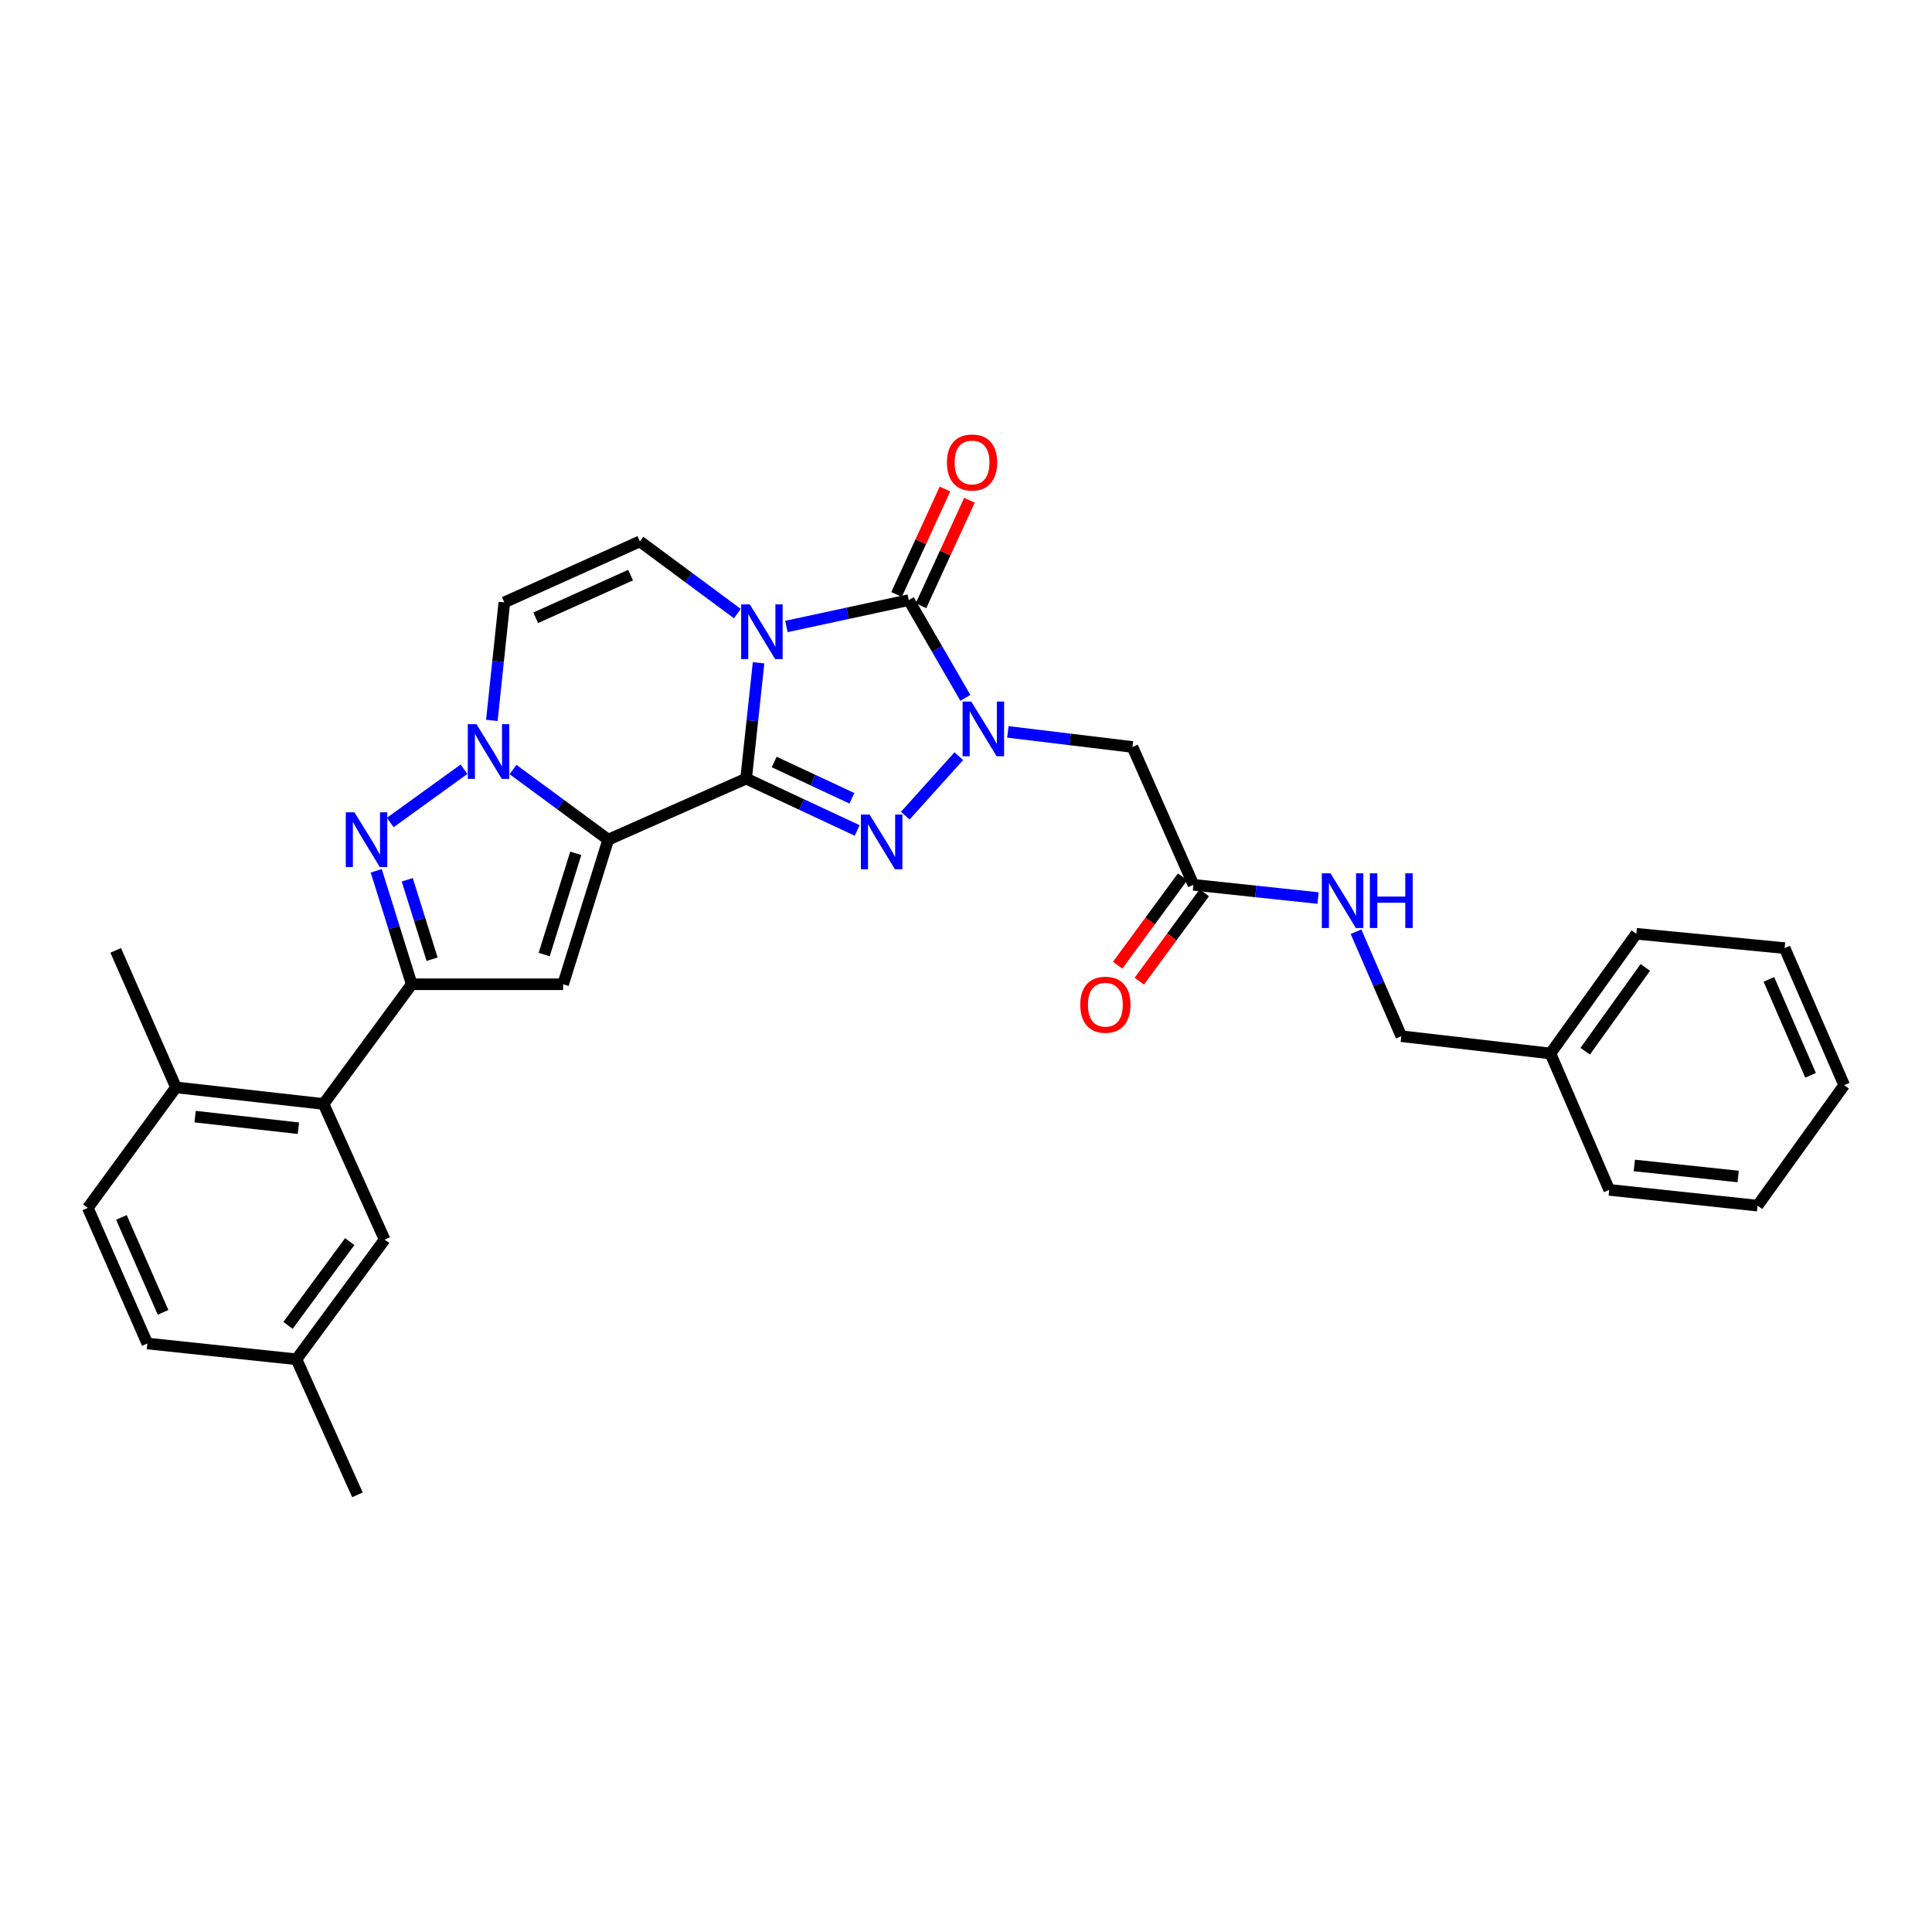 <?xml version='1.0' encoding='iso-8859-1'?>
<svg version='1.1' baseProfile='full'
              xmlns='http://www.w3.org/2000/svg'
                      xmlns:rdkit='http://www.rdkit.org/xml'
                      xmlns:xlink='http://www.w3.org/1999/xlink'
                  xml:space='preserve'
width='1000px' height='1000px' viewBox='0 0 1000 1000'>
<!-- END OF HEADER -->
<rect style='opacity:1.0;fill:#FFFFFF;stroke:none' width='1000' height='1000' x='0' y='0'> </rect>
<path class='bond-0' d='M 386.195,403 L 389.415,373.034' style='fill:none;fill-rule:evenodd;stroke:#000000;stroke-width:6px;stroke-linecap:butt;stroke-linejoin:miter;stroke-opacity:1' />
<path class='bond-0' d='M 389.415,373.034 L 392.635,343.067' style='fill:none;fill-rule:evenodd;stroke:#0000FF;stroke-width:6px;stroke-linecap:butt;stroke-linejoin:miter;stroke-opacity:1' />
<path class='bond-1' d='M 386.195,403 L 314.828,434.608' style='fill:none;fill-rule:evenodd;stroke:#000000;stroke-width:6px;stroke-linecap:butt;stroke-linejoin:miter;stroke-opacity:1' />
<path class='bond-3' d='M 386.195,403 L 414.933,416.424' style='fill:none;fill-rule:evenodd;stroke:#000000;stroke-width:6px;stroke-linecap:butt;stroke-linejoin:miter;stroke-opacity:1' />
<path class='bond-3' d='M 414.933,416.424 L 443.671,429.848' style='fill:none;fill-rule:evenodd;stroke:#0000FF;stroke-width:6px;stroke-linecap:butt;stroke-linejoin:miter;stroke-opacity:1' />
<path class='bond-3' d='M 400.714,394.403 L 420.83,403.799' style='fill:none;fill-rule:evenodd;stroke:#000000;stroke-width:6px;stroke-linecap:butt;stroke-linejoin:miter;stroke-opacity:1' />
<path class='bond-3' d='M 420.83,403.799 L 440.947,413.196' style='fill:none;fill-rule:evenodd;stroke:#0000FF;stroke-width:6px;stroke-linecap:butt;stroke-linejoin:miter;stroke-opacity:1' />
<path class='bond-4' d='M 407.046,324.263 L 438.714,317.439' style='fill:none;fill-rule:evenodd;stroke:#0000FF;stroke-width:6px;stroke-linecap:butt;stroke-linejoin:miter;stroke-opacity:1' />
<path class='bond-4' d='M 438.714,317.439 L 470.382,310.616' style='fill:none;fill-rule:evenodd;stroke:#000000;stroke-width:6px;stroke-linecap:butt;stroke-linejoin:miter;stroke-opacity:1' />
<path class='bond-9' d='M 381.657,317.591 L 356.425,298.911' style='fill:none;fill-rule:evenodd;stroke:#0000FF;stroke-width:6px;stroke-linecap:butt;stroke-linejoin:miter;stroke-opacity:1' />
<path class='bond-9' d='M 356.425,298.911 L 331.193,280.231' style='fill:none;fill-rule:evenodd;stroke:#000000;stroke-width:6px;stroke-linecap:butt;stroke-linejoin:miter;stroke-opacity:1' />
<path class='bond-5' d='M 314.828,434.608 L 290.179,416.457' style='fill:none;fill-rule:evenodd;stroke:#000000;stroke-width:6px;stroke-linecap:butt;stroke-linejoin:miter;stroke-opacity:1' />
<path class='bond-5' d='M 290.179,416.457 L 265.531,398.306' style='fill:none;fill-rule:evenodd;stroke:#0000FF;stroke-width:6px;stroke-linecap:butt;stroke-linejoin:miter;stroke-opacity:1' />
<path class='bond-6' d='M 314.828,434.608 L 291.465,509.451' style='fill:none;fill-rule:evenodd;stroke:#000000;stroke-width:6px;stroke-linecap:butt;stroke-linejoin:miter;stroke-opacity:1' />
<path class='bond-6' d='M 298.022,441.682 L 281.668,494.072' style='fill:none;fill-rule:evenodd;stroke:#000000;stroke-width:6px;stroke-linecap:butt;stroke-linejoin:miter;stroke-opacity:1' />
<path class='bond-2' d='M 496.273,391.409 L 468.579,422.179' style='fill:none;fill-rule:evenodd;stroke:#0000FF;stroke-width:6px;stroke-linecap:butt;stroke-linejoin:miter;stroke-opacity:1' />
<path class='bond-11' d='M 521.664,378.827 L 553.912,382.731' style='fill:none;fill-rule:evenodd;stroke:#0000FF;stroke-width:6px;stroke-linecap:butt;stroke-linejoin:miter;stroke-opacity:1' />
<path class='bond-11' d='M 553.912,382.731 L 586.161,386.635' style='fill:none;fill-rule:evenodd;stroke:#000000;stroke-width:6px;stroke-linecap:butt;stroke-linejoin:miter;stroke-opacity:1' />
<path class='bond-31' d='M 499.668,361.205 L 485.025,335.911' style='fill:none;fill-rule:evenodd;stroke:#0000FF;stroke-width:6px;stroke-linecap:butt;stroke-linejoin:miter;stroke-opacity:1' />
<path class='bond-31' d='M 485.025,335.911 L 470.382,310.616' style='fill:none;fill-rule:evenodd;stroke:#000000;stroke-width:6px;stroke-linecap:butt;stroke-linejoin:miter;stroke-opacity:1' />
<path class='bond-14' d='M 476.713,313.523 L 489.248,286.224' style='fill:none;fill-rule:evenodd;stroke:#000000;stroke-width:6px;stroke-linecap:butt;stroke-linejoin:miter;stroke-opacity:1' />
<path class='bond-14' d='M 489.248,286.224 L 501.782,258.924' style='fill:none;fill-rule:evenodd;stroke:#FF0000;stroke-width:6px;stroke-linecap:butt;stroke-linejoin:miter;stroke-opacity:1' />
<path class='bond-14' d='M 464.05,307.709 L 476.584,280.409' style='fill:none;fill-rule:evenodd;stroke:#000000;stroke-width:6px;stroke-linecap:butt;stroke-linejoin:miter;stroke-opacity:1' />
<path class='bond-14' d='M 476.584,280.409 L 489.118,253.11' style='fill:none;fill-rule:evenodd;stroke:#FF0000;stroke-width:6px;stroke-linecap:butt;stroke-linejoin:miter;stroke-opacity:1' />
<path class='bond-7' d='M 240.179,398.146 L 202.002,425.725' style='fill:none;fill-rule:evenodd;stroke:#0000FF;stroke-width:6px;stroke-linecap:butt;stroke-linejoin:miter;stroke-opacity:1' />
<path class='bond-10' d='M 254.572,372.88 L 257.807,342.336' style='fill:none;fill-rule:evenodd;stroke:#0000FF;stroke-width:6px;stroke-linecap:butt;stroke-linejoin:miter;stroke-opacity:1' />
<path class='bond-10' d='M 257.807,342.336 L 261.042,311.792' style='fill:none;fill-rule:evenodd;stroke:#000000;stroke-width:6px;stroke-linecap:butt;stroke-linejoin:miter;stroke-opacity:1' />
<path class='bond-8' d='M 291.465,509.451 L 213.1,509.451' style='fill:none;fill-rule:evenodd;stroke:#000000;stroke-width:6px;stroke-linecap:butt;stroke-linejoin:miter;stroke-opacity:1' />
<path class='bond-32' d='M 194.745,450.728 L 203.922,480.09' style='fill:none;fill-rule:evenodd;stroke:#0000FF;stroke-width:6px;stroke-linecap:butt;stroke-linejoin:miter;stroke-opacity:1' />
<path class='bond-32' d='M 203.922,480.09 L 213.1,509.451' style='fill:none;fill-rule:evenodd;stroke:#000000;stroke-width:6px;stroke-linecap:butt;stroke-linejoin:miter;stroke-opacity:1' />
<path class='bond-32' d='M 210.798,455.379 L 217.222,475.932' style='fill:none;fill-rule:evenodd;stroke:#0000FF;stroke-width:6px;stroke-linecap:butt;stroke-linejoin:miter;stroke-opacity:1' />
<path class='bond-32' d='M 217.222,475.932 L 223.646,496.485' style='fill:none;fill-rule:evenodd;stroke:#000000;stroke-width:6px;stroke-linecap:butt;stroke-linejoin:miter;stroke-opacity:1' />
<path class='bond-12' d='M 213.1,509.451 L 167.473,571.412' style='fill:none;fill-rule:evenodd;stroke:#000000;stroke-width:6px;stroke-linecap:butt;stroke-linejoin:miter;stroke-opacity:1' />
<path class='bond-33' d='M 331.193,280.231 L 261.042,311.792' style='fill:none;fill-rule:evenodd;stroke:#000000;stroke-width:6px;stroke-linecap:butt;stroke-linejoin:miter;stroke-opacity:1' />
<path class='bond-33' d='M 326.388,297.673 L 277.282,319.766' style='fill:none;fill-rule:evenodd;stroke:#000000;stroke-width:6px;stroke-linecap:butt;stroke-linejoin:miter;stroke-opacity:1' />
<path class='bond-13' d='M 586.161,386.635 L 617.73,457.971' style='fill:none;fill-rule:evenodd;stroke:#000000;stroke-width:6px;stroke-linecap:butt;stroke-linejoin:miter;stroke-opacity:1' />
<path class='bond-15' d='M 167.473,571.412 L 91.082,562.827' style='fill:none;fill-rule:evenodd;stroke:#000000;stroke-width:6px;stroke-linecap:butt;stroke-linejoin:miter;stroke-opacity:1' />
<path class='bond-15' d='M 154.458,583.971 L 100.984,577.962' style='fill:none;fill-rule:evenodd;stroke:#000000;stroke-width:6px;stroke-linecap:butt;stroke-linejoin:miter;stroke-opacity:1' />
<path class='bond-16' d='M 167.473,571.412 L 199.08,641.61' style='fill:none;fill-rule:evenodd;stroke:#000000;stroke-width:6px;stroke-linecap:butt;stroke-linejoin:miter;stroke-opacity:1' />
<path class='bond-17' d='M 617.73,457.971 L 649.98,461.403' style='fill:none;fill-rule:evenodd;stroke:#000000;stroke-width:6px;stroke-linecap:butt;stroke-linejoin:miter;stroke-opacity:1' />
<path class='bond-17' d='M 649.98,461.403 L 682.23,464.835' style='fill:none;fill-rule:evenodd;stroke:#0000FF;stroke-width:6px;stroke-linecap:butt;stroke-linejoin:miter;stroke-opacity:1' />
<path class='bond-18' d='M 612.117,453.844 L 595.295,476.718' style='fill:none;fill-rule:evenodd;stroke:#000000;stroke-width:6px;stroke-linecap:butt;stroke-linejoin:miter;stroke-opacity:1' />
<path class='bond-18' d='M 595.295,476.718 L 578.474,499.592' style='fill:none;fill-rule:evenodd;stroke:#FF0000;stroke-width:6px;stroke-linecap:butt;stroke-linejoin:miter;stroke-opacity:1' />
<path class='bond-18' d='M 623.342,462.099 L 606.521,484.973' style='fill:none;fill-rule:evenodd;stroke:#000000;stroke-width:6px;stroke-linecap:butt;stroke-linejoin:miter;stroke-opacity:1' />
<path class='bond-18' d='M 606.521,484.973 L 589.699,507.847' style='fill:none;fill-rule:evenodd;stroke:#FF0000;stroke-width:6px;stroke-linecap:butt;stroke-linejoin:miter;stroke-opacity:1' />
<path class='bond-19' d='M 91.082,562.827 L 45.455,625.199' style='fill:none;fill-rule:evenodd;stroke:#000000;stroke-width:6px;stroke-linecap:butt;stroke-linejoin:miter;stroke-opacity:1' />
<path class='bond-24' d='M 91.082,562.827 L 59.892,491.924' style='fill:none;fill-rule:evenodd;stroke:#000000;stroke-width:6px;stroke-linecap:butt;stroke-linejoin:miter;stroke-opacity:1' />
<path class='bond-20' d='M 199.08,641.61 L 153.453,703.571' style='fill:none;fill-rule:evenodd;stroke:#000000;stroke-width:6px;stroke-linecap:butt;stroke-linejoin:miter;stroke-opacity:1' />
<path class='bond-20' d='M 181.016,642.642 L 149.077,686.015' style='fill:none;fill-rule:evenodd;stroke:#000000;stroke-width:6px;stroke-linecap:butt;stroke-linejoin:miter;stroke-opacity:1' />
<path class='bond-21' d='M 701.875,482.256 L 713.593,509.296' style='fill:none;fill-rule:evenodd;stroke:#0000FF;stroke-width:6px;stroke-linecap:butt;stroke-linejoin:miter;stroke-opacity:1' />
<path class='bond-21' d='M 713.593,509.296 L 725.31,536.336' style='fill:none;fill-rule:evenodd;stroke:#000000;stroke-width:6px;stroke-linecap:butt;stroke-linejoin:miter;stroke-opacity:1' />
<path class='bond-34' d='M 45.455,625.199 L 76.265,695.397' style='fill:none;fill-rule:evenodd;stroke:#000000;stroke-width:6px;stroke-linecap:butt;stroke-linejoin:miter;stroke-opacity:1' />
<path class='bond-34' d='M 62.836,630.128 L 84.403,679.267' style='fill:none;fill-rule:evenodd;stroke:#000000;stroke-width:6px;stroke-linecap:butt;stroke-linejoin:miter;stroke-opacity:1' />
<path class='bond-22' d='M 153.453,703.571 L 76.265,695.397' style='fill:none;fill-rule:evenodd;stroke:#000000;stroke-width:6px;stroke-linecap:butt;stroke-linejoin:miter;stroke-opacity:1' />
<path class='bond-25' d='M 153.453,703.571 L 185.015,773.723' style='fill:none;fill-rule:evenodd;stroke:#000000;stroke-width:6px;stroke-linecap:butt;stroke-linejoin:miter;stroke-opacity:1' />
<path class='bond-23' d='M 725.31,536.336 L 802.499,545.285' style='fill:none;fill-rule:evenodd;stroke:#000000;stroke-width:6px;stroke-linecap:butt;stroke-linejoin:miter;stroke-opacity:1' />
<path class='bond-26' d='M 802.499,545.285 L 846.957,483.324' style='fill:none;fill-rule:evenodd;stroke:#000000;stroke-width:6px;stroke-linecap:butt;stroke-linejoin:miter;stroke-opacity:1' />
<path class='bond-26' d='M 820.489,544.114 L 851.61,500.741' style='fill:none;fill-rule:evenodd;stroke:#000000;stroke-width:6px;stroke-linecap:butt;stroke-linejoin:miter;stroke-opacity:1' />
<path class='bond-27' d='M 802.499,545.285 L 832.937,615.87' style='fill:none;fill-rule:evenodd;stroke:#000000;stroke-width:6px;stroke-linecap:butt;stroke-linejoin:miter;stroke-opacity:1' />
<path class='bond-29' d='M 846.957,483.324 L 923.735,490.74' style='fill:none;fill-rule:evenodd;stroke:#000000;stroke-width:6px;stroke-linecap:butt;stroke-linejoin:miter;stroke-opacity:1' />
<path class='bond-28' d='M 832.937,615.87 L 909.716,624.037' style='fill:none;fill-rule:evenodd;stroke:#000000;stroke-width:6px;stroke-linecap:butt;stroke-linejoin:miter;stroke-opacity:1' />
<path class='bond-28' d='M 845.928,603.239 L 899.673,608.956' style='fill:none;fill-rule:evenodd;stroke:#000000;stroke-width:6px;stroke-linecap:butt;stroke-linejoin:miter;stroke-opacity:1' />
<path class='bond-30' d='M 909.716,624.037 L 954.545,561.666' style='fill:none;fill-rule:evenodd;stroke:#000000;stroke-width:6px;stroke-linecap:butt;stroke-linejoin:miter;stroke-opacity:1' />
<path class='bond-35' d='M 923.735,490.74 L 954.545,561.666' style='fill:none;fill-rule:evenodd;stroke:#000000;stroke-width:6px;stroke-linecap:butt;stroke-linejoin:miter;stroke-opacity:1' />
<path class='bond-35' d='M 915.576,506.931 L 937.143,556.579' style='fill:none;fill-rule:evenodd;stroke:#000000;stroke-width:6px;stroke-linecap:butt;stroke-linejoin:miter;stroke-opacity:1' />
<path  class='atom-1' d='M 388.102 312.836
L 397.382 327.836
Q 398.302 329.316, 399.782 331.996
Q 401.262 334.676, 401.342 334.836
L 401.342 312.836
L 405.102 312.836
L 405.102 341.156
L 401.222 341.156
L 391.262 324.756
Q 390.102 322.836, 388.862 320.636
Q 387.662 318.436, 387.302 317.756
L 387.302 341.156
L 383.622 341.156
L 383.622 312.836
L 388.102 312.836
' fill='#0000FF'/>
<path  class='atom-3' d='M 502.72 363.131
L 512 378.131
Q 512.92 379.611, 514.4 382.291
Q 515.88 384.971, 515.96 385.131
L 515.96 363.131
L 519.72 363.131
L 519.72 391.451
L 515.84 391.451
L 505.88 375.051
Q 504.72 373.131, 503.48 370.931
Q 502.28 368.731, 501.92 368.051
L 501.92 391.451
L 498.24 391.451
L 498.24 363.131
L 502.72 363.131
' fill='#0000FF'/>
<path  class='atom-4' d='M 450.087 421.609
L 459.367 436.609
Q 460.287 438.089, 461.767 440.769
Q 463.247 443.449, 463.327 443.609
L 463.327 421.609
L 467.087 421.609
L 467.087 449.929
L 463.207 449.929
L 453.247 433.529
Q 452.087 431.609, 450.847 429.409
Q 449.647 427.209, 449.287 426.529
L 449.287 449.929
L 445.607 449.929
L 445.607 421.609
L 450.087 421.609
' fill='#0000FF'/>
<path  class='atom-6' d='M 246.607 374.821
L 255.887 389.821
Q 256.807 391.301, 258.287 393.981
Q 259.767 396.661, 259.847 396.821
L 259.847 374.821
L 263.607 374.821
L 263.607 403.141
L 259.727 403.141
L 249.767 386.741
Q 248.607 384.821, 247.367 382.621
Q 246.167 380.421, 245.807 379.741
L 245.807 403.141
L 242.127 403.141
L 242.127 374.821
L 246.607 374.821
' fill='#0000FF'/>
<path  class='atom-8' d='M 183.446 420.448
L 192.726 435.448
Q 193.646 436.928, 195.126 439.608
Q 196.606 442.288, 196.686 442.448
L 196.686 420.448
L 200.446 420.448
L 200.446 448.768
L 196.566 448.768
L 186.606 432.368
Q 185.446 430.448, 184.206 428.248
Q 183.006 426.048, 182.646 425.368
L 182.646 448.768
L 178.966 448.768
L 178.966 420.448
L 183.446 420.448
' fill='#0000FF'/>
<path  class='atom-15' d='M 490.127 239.375
Q 490.127 232.575, 493.487 228.775
Q 496.847 224.975, 503.127 224.975
Q 509.407 224.975, 512.767 228.775
Q 516.127 232.575, 516.127 239.375
Q 516.127 246.255, 512.727 250.175
Q 509.327 254.055, 503.127 254.055
Q 496.887 254.055, 493.487 250.175
Q 490.127 246.295, 490.127 239.375
M 503.127 250.855
Q 507.447 250.855, 509.767 247.975
Q 512.127 245.055, 512.127 239.375
Q 512.127 233.815, 509.767 231.015
Q 507.447 228.175, 503.127 228.175
Q 498.807 228.175, 496.447 230.975
Q 494.127 233.775, 494.127 239.375
Q 494.127 245.095, 496.447 247.975
Q 498.807 250.855, 503.127 250.855
' fill='#FF0000'/>
<path  class='atom-18' d='M 688.65 452.025
L 697.93 467.025
Q 698.85 468.505, 700.33 471.185
Q 701.81 473.865, 701.89 474.025
L 701.89 452.025
L 705.65 452.025
L 705.65 480.345
L 701.77 480.345
L 691.81 463.945
Q 690.65 462.025, 689.41 459.825
Q 688.21 457.625, 687.85 456.945
L 687.85 480.345
L 684.17 480.345
L 684.17 452.025
L 688.65 452.025
' fill='#0000FF'/>
<path  class='atom-18' d='M 709.05 452.025
L 712.89 452.025
L 712.89 464.065
L 727.37 464.065
L 727.37 452.025
L 731.21 452.025
L 731.21 480.345
L 727.37 480.345
L 727.37 467.265
L 712.89 467.265
L 712.89 480.345
L 709.05 480.345
L 709.05 452.025
' fill='#0000FF'/>
<path  class='atom-19' d='M 559.141 520.043
Q 559.141 513.243, 562.501 509.443
Q 565.861 505.643, 572.141 505.643
Q 578.421 505.643, 581.781 509.443
Q 585.141 513.243, 585.141 520.043
Q 585.141 526.923, 581.741 530.843
Q 578.341 534.723, 572.141 534.723
Q 565.901 534.723, 562.501 530.843
Q 559.141 526.963, 559.141 520.043
M 572.141 531.523
Q 576.461 531.523, 578.781 528.643
Q 581.141 525.723, 581.141 520.043
Q 581.141 514.483, 578.781 511.683
Q 576.461 508.843, 572.141 508.843
Q 567.821 508.843, 565.461 511.643
Q 563.141 514.443, 563.141 520.043
Q 563.141 525.763, 565.461 528.643
Q 567.821 531.523, 572.141 531.523
' fill='#FF0000'/>
</svg>
